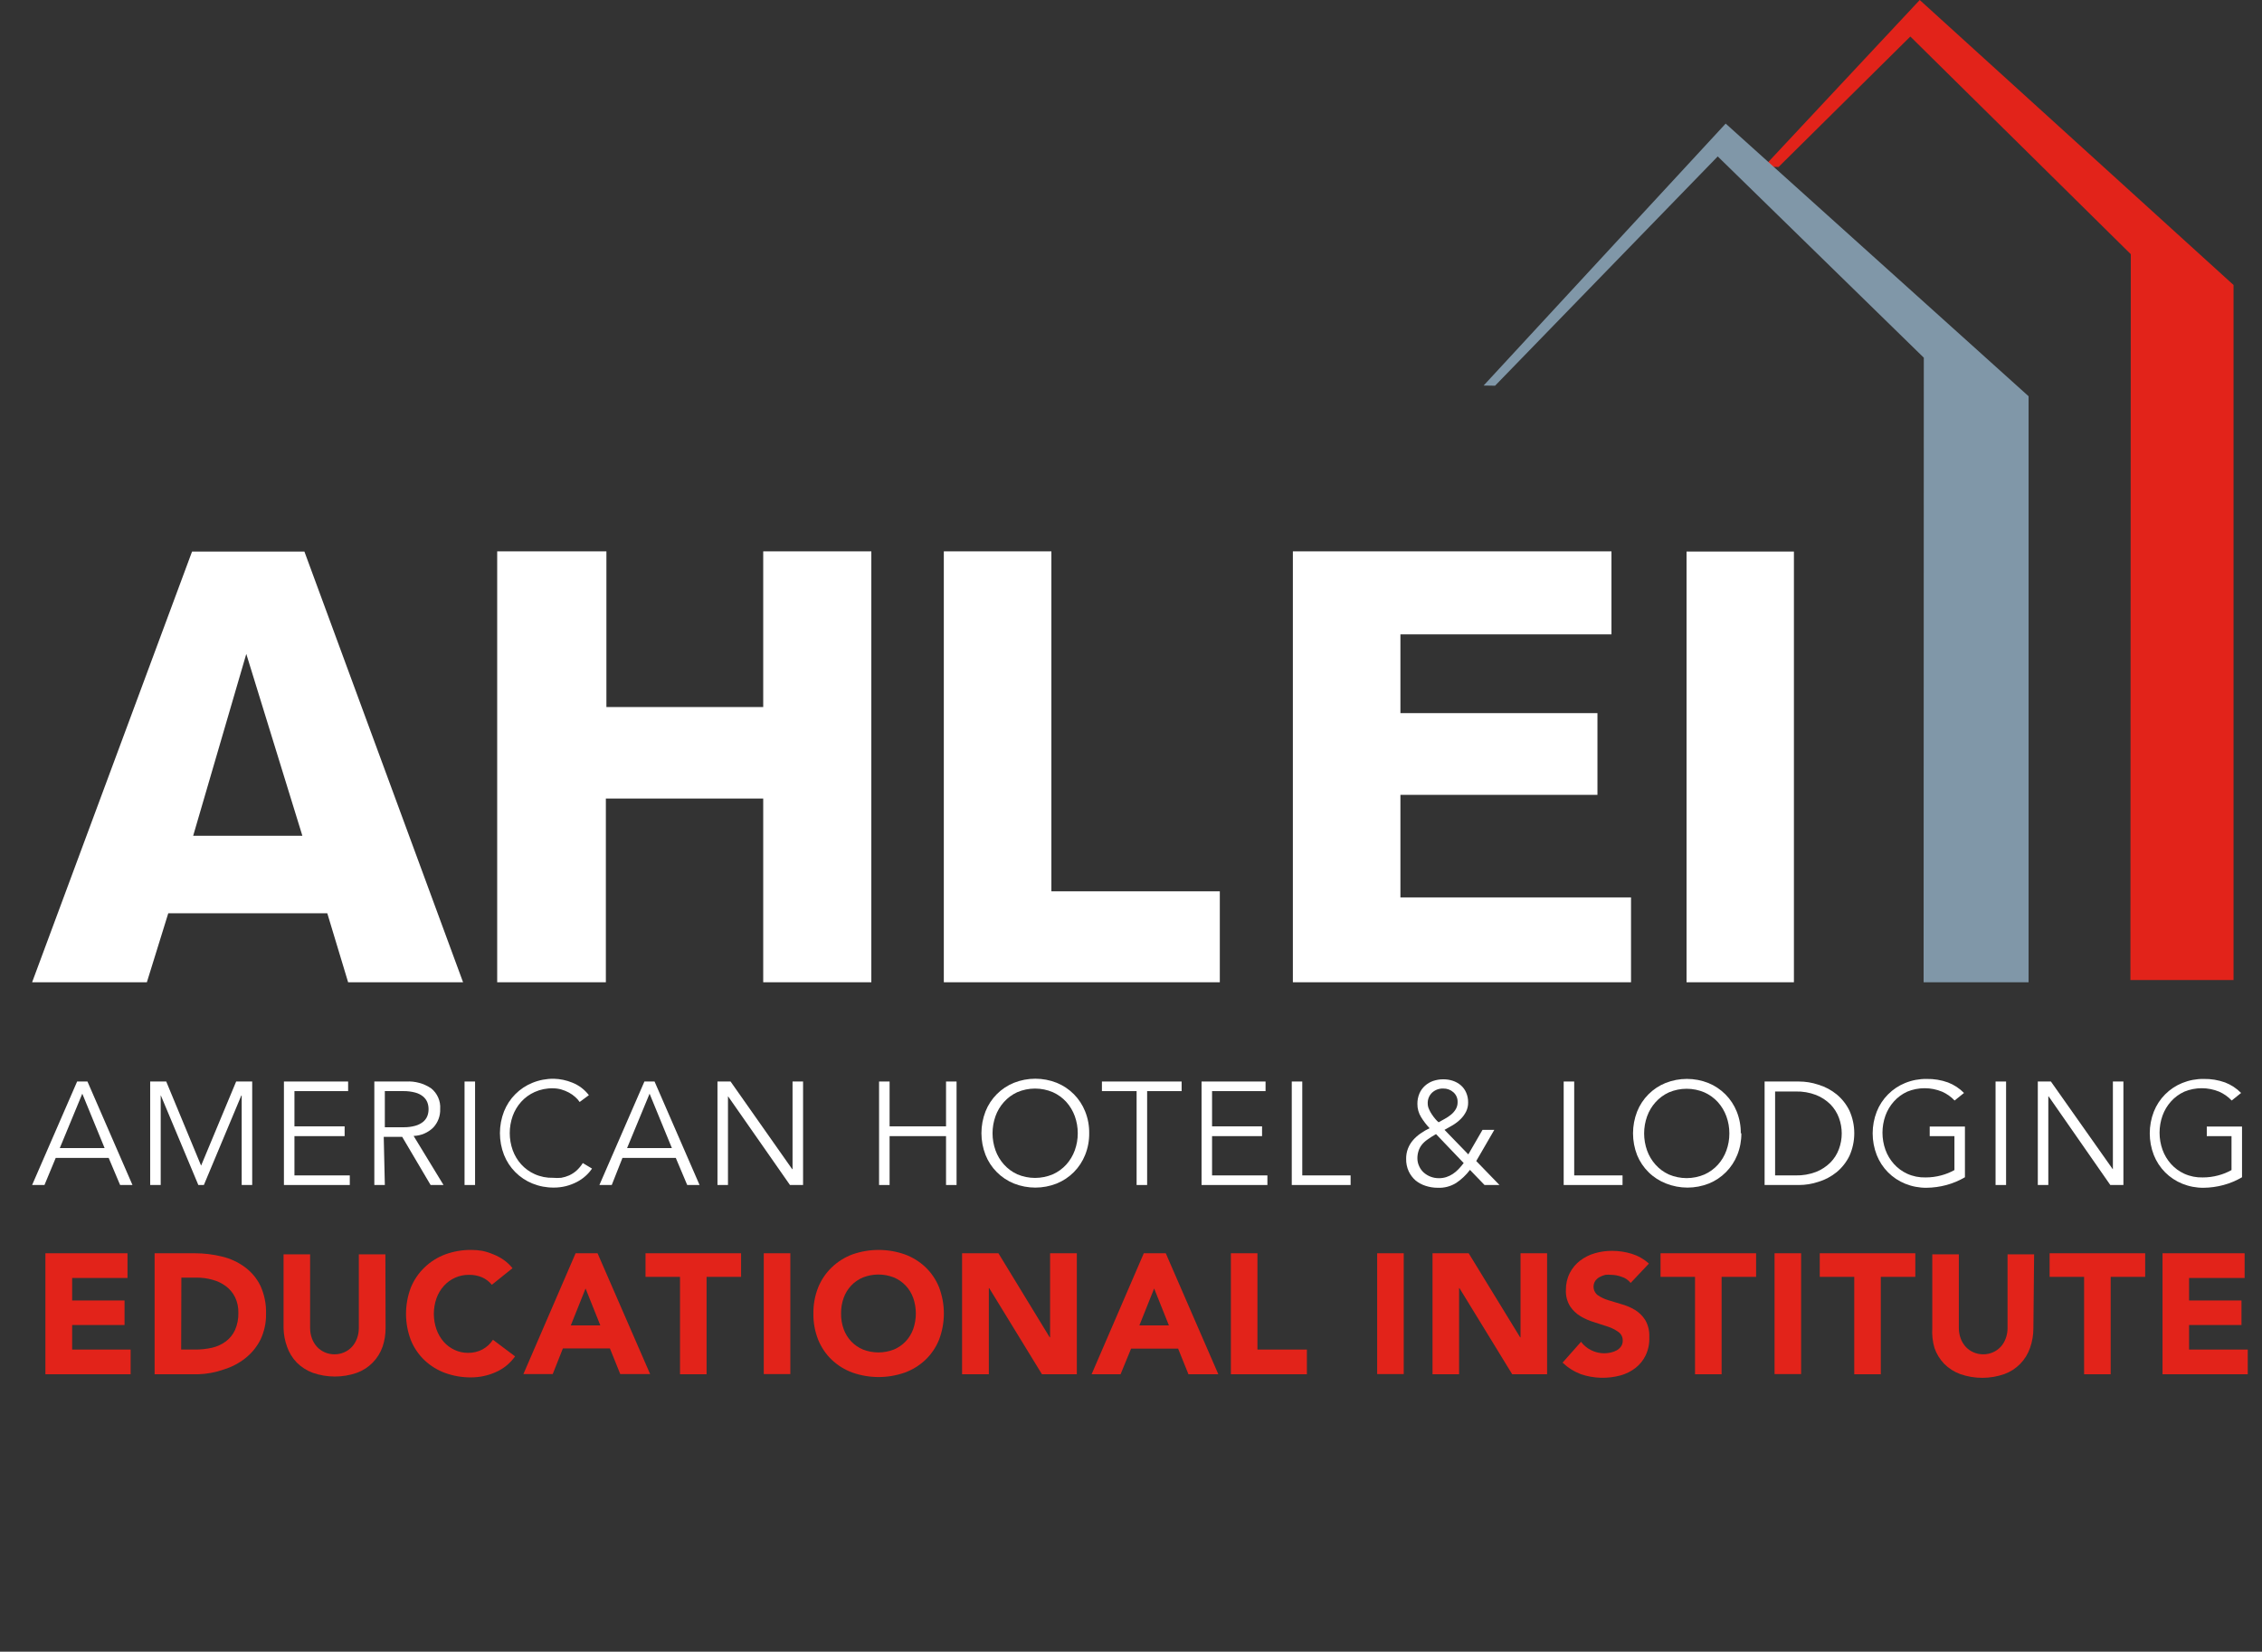 <svg width="152" height="111" viewBox="0 0 152 111" fill="none" xmlns="http://www.w3.org/2000/svg">
<rect x="0" y="0" width="152" height="111" fill="#333333" stroke="none"/>
<g id="Group 54">
<g id="Group">
<path id="Vector" d="M23.393 66.012L21.993 61.376H11.307L9.869 66.012H2.158L12.906 37.066H20.455L31.117 66.012H23.393ZM16.55 43.946L12.98 56.169H20.319L16.55 43.946Z" fill="white"/>
<path id="Vector_2" d="M51.286 66.012V53.665H40.712V66.012H33.41V37.053H40.749V47.516H51.286V37.053H58.551V66.012H51.286Z" fill="white"/>
<path id="Vector_3" d="M63.422 66.012V37.053H70.65V59.9H81.968V66.012H63.422Z" fill="white"/>
<path id="Vector_4" d="M86.877 66.012V37.053H108.286V42.632H94.104V47.925H107.344V53.417H94.104V60.309H109.6V66.012H86.877Z" fill="white"/>
<path id="Vector_5" d="M120.546 37.066V66.012H113.331V37.066H120.546Z" fill="white"/>
<path id="Vector_6" d="M150.088 65.864H143.158L143.183 17.083L128.369 2.455L119.517 11.219L118.526 11.207L129.001 0L150.088 19.153V65.864Z" fill="#E2231A"/>
<path id="Vector_7" d="M136.315 66.013H129.261L129.274 24.038L115.427 10.513L100.464 25.922L99.695 25.91L115.96 8.306L136.315 26.628V66.013Z" fill="#8097A8"/>
<path id="Vector_8" d="M2.988 79.637H2.158L5.183 72.682H5.877L8.902 79.637H8.071L7.302 77.814H3.745L2.988 79.637ZM4.017 77.157H7.03L5.53 73.5L4.017 77.157Z" fill="white"/>
<path id="Vector_9" d="M13.513 78.335L15.869 72.682H16.947V79.637H16.241V73.624H16.216L13.699 79.637H13.328L10.811 73.624H10.799V79.637H10.092V72.682H11.17L13.513 78.335Z" fill="white"/>
<path id="Vector_10" d="M19.786 78.992H23.505V79.637H19.079V72.682H23.393V73.327H19.786V75.695H23.158V76.352H19.786V78.992Z" fill="white"/>
<path id="Vector_11" d="M25.86 79.636H25.154V72.682H27.298C27.891 72.648 28.479 72.809 28.972 73.14C29.178 73.305 29.34 73.518 29.446 73.76C29.552 74.002 29.598 74.265 29.579 74.529C29.596 74.986 29.431 75.432 29.121 75.768C28.767 76.12 28.293 76.324 27.794 76.339L29.803 79.636H28.935L27.026 76.401H25.786L25.86 79.636ZM25.86 75.756H27.1C27.372 75.762 27.643 75.728 27.906 75.657C28.095 75.605 28.272 75.516 28.427 75.396C28.552 75.294 28.65 75.162 28.712 75.012C28.771 74.862 28.8 74.702 28.798 74.541C28.8 74.38 28.771 74.22 28.712 74.07C28.649 73.921 28.551 73.789 28.427 73.686C28.273 73.563 28.096 73.475 27.906 73.425C27.643 73.356 27.372 73.322 27.1 73.326H25.86V75.756Z" fill="white"/>
<path id="Vector_12" d="M31.923 72.682V79.637H31.216V72.682H31.923Z" fill="white"/>
<path id="Vector_13" d="M39.782 78.533C39.658 78.716 39.513 78.882 39.348 79.029C39.169 79.191 38.968 79.329 38.753 79.438C38.524 79.555 38.283 79.647 38.034 79.711C37.766 79.778 37.492 79.811 37.216 79.81C36.723 79.815 36.234 79.722 35.778 79.537C35.346 79.362 34.955 79.102 34.627 78.772C34.298 78.442 34.041 78.048 33.869 77.616C33.502 76.675 33.502 75.631 33.869 74.69C34.041 74.257 34.298 73.864 34.627 73.534C34.955 73.204 35.346 72.943 35.778 72.769C36.234 72.583 36.723 72.491 37.216 72.496C37.641 72.507 38.061 72.595 38.455 72.756C38.897 72.931 39.283 73.222 39.571 73.599L38.951 74.058C38.868 73.933 38.768 73.821 38.654 73.723C38.526 73.608 38.384 73.508 38.232 73.426C38.067 73.337 37.892 73.267 37.712 73.215C37.534 73.165 37.351 73.14 37.166 73.14C36.739 73.128 36.316 73.213 35.926 73.388C35.583 73.542 35.274 73.766 35.022 74.045C34.771 74.324 34.578 74.648 34.451 75C34.188 75.742 34.188 76.552 34.451 77.293C34.578 77.645 34.771 77.97 35.022 78.248C35.275 78.527 35.583 78.751 35.926 78.905C36.316 79.081 36.739 79.165 37.166 79.153C37.348 79.169 37.53 79.169 37.712 79.153C37.895 79.122 38.074 79.067 38.245 78.992C38.425 78.909 38.592 78.801 38.74 78.669C38.904 78.52 39.046 78.349 39.162 78.161L39.782 78.533Z" fill="white"/>
<path id="Vector_14" d="M41.108 79.637H40.278L43.303 72.682H43.984L47.009 79.637H46.179L45.41 77.814H41.828L41.108 79.637ZM42.137 77.157H45.15L43.65 73.5L42.137 77.157Z" fill="white"/>
<path id="Vector_15" d="M53.232 78.571H53.257V72.682H53.964V79.637H53.084L48.931 73.686H48.918V79.637H48.212V72.682H49.092L53.232 78.571Z" fill="white"/>
<path id="Vector_16" d="M59.071 72.682H59.778V75.695H63.571V72.682H64.278V79.637H63.571V76.352H59.778V79.637H59.071V72.682Z" fill="white"/>
<path id="Vector_17" d="M73.191 76.152C73.197 76.653 73.105 77.15 72.918 77.615C72.746 78.047 72.488 78.44 72.16 78.771C71.832 79.101 71.44 79.361 71.009 79.537C70.085 79.903 69.057 79.903 68.133 79.537C67.702 79.362 67.31 79.102 66.982 78.771C66.654 78.441 66.396 78.048 66.224 77.615C65.858 76.674 65.858 75.63 66.224 74.69C66.396 74.257 66.654 73.864 66.982 73.533C67.31 73.203 67.702 72.943 68.133 72.768C69.057 72.402 70.085 72.402 71.009 72.768C71.44 72.943 71.832 73.204 72.16 73.534C72.488 73.864 72.746 74.257 72.918 74.69C73.105 75.154 73.197 75.652 73.191 76.152ZM72.422 76.152C72.423 75.764 72.356 75.378 72.224 75.012C72.097 74.66 71.904 74.336 71.654 74.057C71.401 73.778 71.093 73.555 70.749 73.4C70.371 73.239 69.964 73.156 69.553 73.156C69.141 73.156 68.734 73.239 68.356 73.4C68.017 73.556 67.713 73.779 67.464 74.057C67.214 74.336 67.02 74.66 66.894 75.012C66.63 75.754 66.63 76.564 66.894 77.305C67.02 77.657 67.214 77.982 67.464 78.26C67.713 78.538 68.017 78.761 68.356 78.917C68.734 79.078 69.141 79.161 69.553 79.161C69.964 79.161 70.371 79.078 70.749 78.917C71.093 78.763 71.401 78.539 71.654 78.26C71.904 77.981 72.097 77.657 72.224 77.305C72.356 76.94 72.423 76.554 72.422 76.165" fill="white"/>
<path id="Vector_18" d="M77.084 79.637H76.377V73.327H74.046V72.682H79.402V73.327H77.084V79.637Z" fill="white"/>
<path id="Vector_19" d="M81.447 78.992H85.166V79.637H80.741V72.682H85.042V73.327H81.447V75.695H84.807V76.352H81.447V78.992Z" fill="white"/>
<path id="Vector_20" d="M87.509 78.992H90.757V79.637H86.803V72.682H87.509V78.992Z" fill="white"/>
<path id="Vector_21" d="M99.199 78.026L100.761 79.637H99.757L98.778 78.621C98.52 78.964 98.206 79.262 97.848 79.501C97.477 79.731 97.045 79.844 96.608 79.823C96.326 79.823 96.046 79.777 95.778 79.687C95.544 79.611 95.326 79.493 95.133 79.34C94.935 79.168 94.774 78.957 94.662 78.72C94.541 78.456 94.482 78.167 94.489 77.877C94.485 77.64 94.527 77.404 94.613 77.183C94.695 76.974 94.813 76.781 94.96 76.612C95.11 76.443 95.281 76.293 95.468 76.166C95.656 76.034 95.855 75.918 96.063 75.819C95.848 75.591 95.657 75.342 95.493 75.075C95.327 74.807 95.241 74.498 95.245 74.183C95.242 73.944 95.289 73.708 95.381 73.488C95.466 73.29 95.593 73.112 95.753 72.968C95.912 72.825 96.097 72.715 96.299 72.645C96.518 72.571 96.749 72.533 96.98 72.534C97.199 72.531 97.417 72.565 97.625 72.633C97.82 72.697 98.001 72.798 98.158 72.93C98.312 73.063 98.435 73.228 98.517 73.414C98.611 73.625 98.657 73.853 98.654 74.083C98.659 74.298 98.612 74.511 98.517 74.703C98.425 74.886 98.303 75.054 98.158 75.199C97.994 75.362 97.811 75.503 97.613 75.621L97.067 75.93L98.666 77.579L99.621 75.93H100.414L99.199 78.026ZM96.497 76.216C96.266 76.348 96.071 76.472 95.914 76.588C95.769 76.688 95.64 76.809 95.53 76.947C95.436 77.07 95.365 77.209 95.319 77.356C95.269 77.513 95.244 77.676 95.245 77.84C95.244 78.028 95.286 78.215 95.369 78.385C95.441 78.546 95.547 78.69 95.679 78.806C95.954 79.046 96.306 79.178 96.67 79.178C96.847 79.183 97.023 79.157 97.191 79.104C97.344 79.054 97.49 78.983 97.625 78.893C97.764 78.8 97.893 78.692 98.009 78.571C98.125 78.447 98.241 78.311 98.356 78.162L96.497 76.216ZM97.947 74.059C97.951 73.935 97.927 73.812 97.878 73.698C97.829 73.585 97.755 73.483 97.662 73.402C97.474 73.236 97.231 73.147 96.98 73.154C96.706 73.144 96.44 73.242 96.237 73.426C96.136 73.521 96.057 73.637 96.006 73.766C95.955 73.894 95.932 74.032 95.939 74.17C95.941 74.299 95.971 74.426 96.026 74.542C96.08 74.668 96.147 74.788 96.224 74.902C96.296 75.01 96.374 75.113 96.46 75.212C96.523 75.288 96.594 75.359 96.67 75.422L97.092 75.187C97.241 75.105 97.382 75.01 97.513 74.902C97.637 74.801 97.742 74.679 97.823 74.542C97.907 74.4 97.95 74.237 97.947 74.071" fill="white"/>
<path id="Vector_22" d="M105.782 78.992H109.03V79.637H105.075V72.682H105.782V78.992Z" fill="white"/>
<path id="Vector_23" d="M117.014 76.153C117.02 76.654 116.927 77.151 116.741 77.616C116.568 78.048 116.31 78.441 115.982 78.771C115.654 79.102 115.263 79.362 114.832 79.537C113.908 79.903 112.88 79.903 111.956 79.537C111.519 79.368 111.12 79.112 110.786 78.784C110.451 78.455 110.187 78.062 110.009 77.628C109.643 76.688 109.643 75.644 110.009 74.703C110.181 74.27 110.439 73.877 110.767 73.547C111.095 73.216 111.487 72.956 111.919 72.781C112.842 72.415 113.871 72.415 114.795 72.781C115.226 72.957 115.617 73.217 115.945 73.547C116.273 73.877 116.531 74.27 116.704 74.703C116.89 75.168 116.983 75.665 116.976 76.166M116.208 76.166C116.209 75.777 116.142 75.391 116.009 75.025C115.883 74.673 115.689 74.349 115.439 74.07C115.186 73.791 114.878 73.568 114.534 73.413C114.156 73.252 113.749 73.169 113.338 73.169C112.927 73.169 112.52 73.252 112.142 73.413C111.802 73.569 111.498 73.793 111.249 74.07C110.999 74.349 110.805 74.673 110.679 75.025C110.415 75.767 110.415 76.577 110.679 77.319C110.805 77.671 110.999 77.995 111.249 78.273C111.498 78.551 111.802 78.775 112.142 78.93C112.52 79.091 112.927 79.174 113.338 79.174C113.749 79.174 114.156 79.091 114.534 78.93C114.878 78.776 115.186 78.552 115.439 78.273C115.689 77.995 115.883 77.67 116.009 77.319C116.142 76.953 116.209 76.567 116.208 76.178" fill="white"/>
<path id="Vector_24" d="M118.576 72.682H120.881C121.324 72.682 121.763 72.753 122.183 72.893C122.636 73.028 123.057 73.251 123.423 73.55C123.782 73.849 124.074 74.221 124.278 74.641C124.492 75.119 124.602 75.636 124.602 76.159C124.602 76.683 124.492 77.2 124.278 77.678C124.073 78.098 123.782 78.47 123.423 78.769C123.057 79.067 122.636 79.291 122.183 79.426C121.763 79.566 121.324 79.637 120.881 79.637H118.576V72.682ZM119.282 78.992H120.658C121.128 79.004 121.595 78.924 122.034 78.757C122.396 78.614 122.725 78.398 123.001 78.124C123.253 77.867 123.448 77.558 123.572 77.219C123.822 76.543 123.822 75.8 123.572 75.124C123.448 74.786 123.253 74.477 123.001 74.219C122.725 73.945 122.396 73.73 122.034 73.587C121.595 73.419 121.128 73.339 120.658 73.352H119.282V78.992Z" fill="white"/>
<path id="Vector_25" d="M131.344 73.959C131.106 73.706 130.819 73.504 130.501 73.364C129.751 73.055 128.909 73.055 128.158 73.364C127.819 73.52 127.515 73.743 127.266 74.021C127.016 74.299 126.822 74.623 126.695 74.975C126.431 75.717 126.431 76.527 126.695 77.269C126.822 77.621 127.016 77.945 127.266 78.224C127.515 78.501 127.819 78.725 128.158 78.88C128.547 79.056 128.971 79.14 129.398 79.128C129.749 79.129 130.1 79.083 130.439 78.992C130.751 78.911 131.051 78.79 131.332 78.633V76.352H129.671V75.707H132.038V79.116C131.65 79.344 131.233 79.519 130.799 79.637C130.362 79.755 129.912 79.817 129.46 79.823C128.967 79.828 128.478 79.735 128.022 79.55C127.59 79.375 127.199 79.115 126.871 78.785C126.542 78.454 126.285 78.061 126.113 77.628C125.746 76.688 125.746 75.644 126.113 74.703C126.285 74.27 126.542 73.877 126.871 73.547C127.199 73.216 127.59 72.956 128.022 72.781C128.478 72.596 128.967 72.503 129.46 72.509C129.95 72.499 130.437 72.579 130.898 72.744C131.304 72.9 131.671 73.141 131.976 73.451L131.344 73.959Z" fill="white"/>
<path id="Vector_26" d="M134.803 72.682V79.637H134.096V72.682H134.803Z" fill="white"/>
<path id="Vector_27" d="M141.968 78.571H141.98V72.682H142.687V79.637H141.807L137.666 73.686H137.641V79.637H136.935V72.682H137.815L141.968 78.571Z" fill="white"/>
<path id="Vector_28" d="M149.964 73.959C149.726 73.706 149.439 73.504 149.121 73.364C148.37 73.055 147.528 73.055 146.778 73.364C146.438 73.519 146.134 73.743 145.885 74.021C145.635 74.299 145.442 74.623 145.315 74.975C145.05 75.717 145.05 76.527 145.315 77.269C145.442 77.621 145.635 77.945 145.885 78.224C146.134 78.501 146.438 78.725 146.778 78.88C147.167 79.056 147.591 79.14 148.018 79.128C148.369 79.129 148.719 79.083 149.059 78.992C149.371 78.911 149.671 78.79 149.951 78.633V76.352H148.29V75.707H150.658V79.116C150.27 79.344 149.853 79.519 149.418 79.637C148.982 79.755 148.532 79.817 148.08 79.823C147.587 79.828 147.098 79.735 146.641 79.55C146.21 79.375 145.818 79.115 145.49 78.785C145.162 78.454 144.904 78.061 144.732 77.628C144.366 76.688 144.366 75.644 144.732 74.703C144.904 74.27 145.162 73.877 145.49 73.547C145.818 73.216 146.21 72.956 146.641 72.781C147.098 72.596 147.587 72.503 148.08 72.509C148.569 72.499 149.056 72.579 149.518 72.744C149.923 72.9 150.291 73.141 150.596 73.451L149.964 73.959Z" fill="white"/>
<path id="Vector_29" d="M3.051 84.224H8.567V85.885H4.848V87.397H8.369V89.046H4.848V90.695H8.778V92.356H3.051V84.224Z" fill="#E2231A"/>
<path id="Vector_30" d="M10.389 84.224H13.079C13.702 84.223 14.322 84.298 14.926 84.447C15.477 84.578 15.995 84.819 16.451 85.153C16.892 85.478 17.249 85.903 17.492 86.393C17.765 86.987 17.897 87.636 17.877 88.29C17.889 88.889 17.762 89.483 17.505 90.025C17.264 90.506 16.921 90.929 16.501 91.265C16.066 91.611 15.569 91.871 15.038 92.034C14.484 92.23 13.902 92.339 13.315 92.356H10.389V84.224ZM12.174 90.695H13.104C13.492 90.699 13.879 90.657 14.257 90.571C14.588 90.495 14.901 90.351 15.174 90.149C15.442 89.949 15.655 89.684 15.794 89.381C15.953 89.013 16.029 88.615 16.017 88.215C16.027 87.856 15.95 87.499 15.794 87.174C15.651 86.887 15.443 86.636 15.187 86.443C14.919 86.243 14.616 86.096 14.294 86.009C13.943 85.91 13.58 85.86 13.216 85.86H12.187L12.174 90.695Z" fill="#E2231A"/>
<path id="Vector_31" d="M25.91 89.256C25.911 89.677 25.844 90.095 25.711 90.495C25.572 90.898 25.346 91.265 25.048 91.569C24.75 91.874 24.388 92.108 23.988 92.256C23.025 92.593 21.976 92.593 21.013 92.256C20.607 92.105 20.239 91.868 19.934 91.561C19.647 91.26 19.427 90.901 19.29 90.508C19.143 90.106 19.064 89.683 19.054 89.256V84.297H20.839V89.256C20.839 89.493 20.881 89.728 20.963 89.95C21.037 90.156 21.151 90.345 21.298 90.508C21.444 90.667 21.621 90.793 21.819 90.879C22.026 90.97 22.25 91.016 22.476 91.016C22.702 91.017 22.926 90.971 23.133 90.879C23.33 90.793 23.508 90.666 23.653 90.508C23.801 90.346 23.914 90.156 23.988 89.95C24.071 89.728 24.113 89.493 24.112 89.256V84.297H25.897L25.91 89.256Z" fill="#E2231A"/>
<path id="Vector_32" d="M33.05 86.343C32.877 86.13 32.657 85.96 32.406 85.847C32.124 85.727 31.82 85.667 31.513 85.674C31.195 85.67 30.881 85.735 30.59 85.863C30.299 85.992 30.039 86.18 29.827 86.417C29.609 86.659 29.441 86.941 29.331 87.248C29.094 87.926 29.094 88.665 29.331 89.343C29.439 89.647 29.603 89.929 29.815 90.174C30.018 90.405 30.267 90.59 30.546 90.719C30.829 90.852 31.139 90.92 31.451 90.917C31.793 90.923 32.13 90.842 32.431 90.682C32.712 90.527 32.95 90.306 33.125 90.037L34.612 91.153C34.281 91.623 33.827 91.992 33.298 92.219C32.787 92.446 32.234 92.564 31.674 92.566C31.075 92.574 30.478 92.473 29.914 92.269C29.398 92.081 28.925 91.79 28.526 91.413C28.128 91.033 27.815 90.572 27.608 90.062C27.175 88.924 27.175 87.667 27.608 86.529C27.815 86.019 28.128 85.558 28.526 85.178C28.927 84.79 29.404 84.491 29.927 84.297C30.491 84.093 31.087 83.992 31.687 84C31.928 84 32.168 84.021 32.406 84.062C32.661 84.115 32.91 84.194 33.15 84.297C33.395 84.393 33.628 84.518 33.844 84.669C34.069 84.825 34.269 85.013 34.439 85.227L33.05 86.343Z" fill="#E2231A"/>
<path id="Vector_33" d="M38.679 84.224H40.154L43.687 92.344H41.679L40.985 90.62H37.824L37.142 92.344H35.171L38.679 84.224ZM39.348 86.591L38.357 89.071H40.34L39.348 86.591Z" fill="#E2231A"/>
<path id="Vector_34" d="M45.695 85.81H43.377V84.224H49.798V85.81H47.48V92.356H45.695V85.81Z" fill="#E2231A"/>
<path id="Vector_35" d="M53.108 84.224V92.344H51.323V84.224H53.108Z" fill="#E2231A"/>
<path id="Vector_36" d="M54.658 88.29C54.647 87.683 54.757 87.081 54.98 86.517C55.187 86.007 55.499 85.546 55.898 85.166C56.296 84.785 56.769 84.489 57.286 84.298C58.422 83.901 59.659 83.901 60.794 84.298C61.311 84.486 61.783 84.777 62.183 85.153C62.581 85.534 62.894 85.994 63.1 86.505C63.534 87.642 63.534 88.9 63.1 90.038C62.894 90.548 62.581 91.009 62.183 91.389C61.783 91.766 61.311 92.057 60.794 92.244C59.659 92.642 58.422 92.642 57.286 92.244C56.77 92.057 56.297 91.766 55.898 91.389C55.499 91.009 55.187 90.548 54.98 90.038C54.757 89.474 54.647 88.871 54.658 88.265M56.518 88.265C56.511 88.624 56.57 88.981 56.691 89.319C56.802 89.627 56.975 89.91 57.199 90.149C57.423 90.385 57.693 90.57 57.993 90.695C58.659 90.953 59.397 90.953 60.063 90.695C60.362 90.57 60.633 90.384 60.856 90.149C61.081 89.91 61.254 89.627 61.365 89.319C61.601 88.64 61.601 87.902 61.365 87.224C61.254 86.915 61.081 86.632 60.856 86.393C60.633 86.158 60.363 85.972 60.063 85.848C59.397 85.588 58.658 85.588 57.993 85.848C57.693 85.972 57.422 86.157 57.199 86.393C56.975 86.632 56.802 86.915 56.691 87.224C56.572 87.558 56.513 87.91 56.518 88.265Z" fill="#E2231A"/>
<path id="Vector_37" d="M64.649 84.224H67.091L70.538 89.876H70.563V84.224H72.36V92.356H70.017L66.472 86.567H66.447V92.356H64.649V84.224Z" fill="#E2231A"/>
<path id="Vector_38" d="M76.861 84.224H78.336L81.869 92.356H79.861L79.166 90.633H76.005L75.299 92.356H73.352L76.861 84.224ZM77.555 86.591L76.563 89.071H78.547L77.555 86.591Z" fill="#E2231A"/>
<path id="Vector_39" d="M82.712 84.224H84.497V90.695H87.819V92.356H82.712V84.224Z" fill="#E2231A"/>
<path id="Vector_40" d="M94.327 84.224V92.344H92.542V84.224H94.327Z" fill="#E2231A"/>
<path id="Vector_41" d="M96.261 84.224H98.691L102.15 89.876H102.175V84.224H103.96V92.356H101.617L98.071 86.567H98.046V92.356H96.261V84.224Z" fill="#E2231A"/>
<path id="Vector_42" d="M109.575 86.219C109.422 86.027 109.215 85.884 108.98 85.81C108.754 85.725 108.515 85.678 108.274 85.674C108.142 85.66 108.009 85.66 107.877 85.674C107.743 85.706 107.614 85.756 107.493 85.822C107.375 85.885 107.273 85.974 107.195 86.083C107.098 86.233 107.061 86.415 107.091 86.591C107.121 86.768 107.216 86.927 107.356 87.037C107.57 87.183 107.804 87.295 108.051 87.372L108.956 87.645C109.273 87.732 109.577 87.861 109.861 88.029C110.141 88.2 110.379 88.433 110.555 88.711C110.754 89.057 110.848 89.453 110.828 89.851C110.848 90.279 110.763 90.704 110.58 91.091C110.42 91.421 110.187 91.709 109.898 91.934C109.602 92.162 109.265 92.33 108.906 92.43C108.03 92.67 107.102 92.644 106.241 92.356C105.78 92.18 105.358 91.914 105.001 91.575L106.241 90.174C106.422 90.418 106.66 90.613 106.935 90.744C107.342 90.945 107.807 90.998 108.249 90.893C108.388 90.863 108.522 90.813 108.646 90.744C108.759 90.68 108.857 90.591 108.931 90.484C109.007 90.37 109.046 90.236 109.042 90.099C109.047 89.986 109.023 89.874 108.974 89.772C108.924 89.67 108.849 89.582 108.757 89.517C108.541 89.362 108.303 89.24 108.051 89.157L107.133 88.86C106.813 88.765 106.505 88.632 106.216 88.463C105.934 88.295 105.692 88.066 105.509 87.793C105.307 87.467 105.207 87.087 105.224 86.703C105.217 86.303 105.306 85.907 105.485 85.55C105.652 85.225 105.889 84.941 106.179 84.719C106.475 84.493 106.812 84.325 107.17 84.223C107.545 84.114 107.933 84.06 108.323 84.062C108.773 84.062 109.22 84.129 109.65 84.26C110.078 84.392 110.471 84.617 110.803 84.917L109.575 86.219Z" fill="#E2231A"/>
<path id="Vector_43" d="M113.902 85.81H111.584V84.224H118.005V85.81H115.687V92.356H113.902V85.81Z" fill="#E2231A"/>
<path id="Vector_44" d="M121.03 84.224V92.344H119.245V84.224H121.03Z" fill="#E2231A"/>
<path id="Vector_45" d="M124.6 85.81H122.282V84.224H128.704V85.81H126.385V92.356H124.6V85.81Z" fill="#E2231A"/>
<path id="Vector_46" d="M136.638 89.256C136.64 89.707 136.565 90.156 136.414 90.582C136.276 90.985 136.05 91.352 135.752 91.657C135.454 91.962 135.091 92.196 134.691 92.342C133.728 92.68 132.679 92.68 131.716 92.342C131.31 92.192 130.942 91.955 130.638 91.648C130.35 91.347 130.13 90.987 129.993 90.594C129.866 90.16 129.816 89.707 129.844 89.256V84.297H131.629V89.256C131.629 89.493 131.671 89.728 131.753 89.95C131.827 90.156 131.941 90.345 132.088 90.508C132.234 90.667 132.411 90.793 132.609 90.879C132.816 90.97 133.04 91.016 133.266 91.016C133.492 91.017 133.716 90.971 133.923 90.879C134.12 90.793 134.298 90.666 134.443 90.508C134.591 90.346 134.704 90.156 134.778 89.95C134.861 89.728 134.903 89.493 134.902 89.256V84.297H136.687L136.638 89.256Z" fill="#E2231A"/>
<path id="Vector_47" d="M140.046 85.81H137.728V84.224H144.15V85.81H141.832V92.356H140.046V85.81Z" fill="#E2231A"/>
<path id="Vector_48" d="M145.315 84.224H150.832V85.885H147.1V87.397H150.621V89.046H147.1V90.695H151.042V92.356H145.315V84.224Z" fill="#E2231A"/>
</g>
</g>
</svg>

